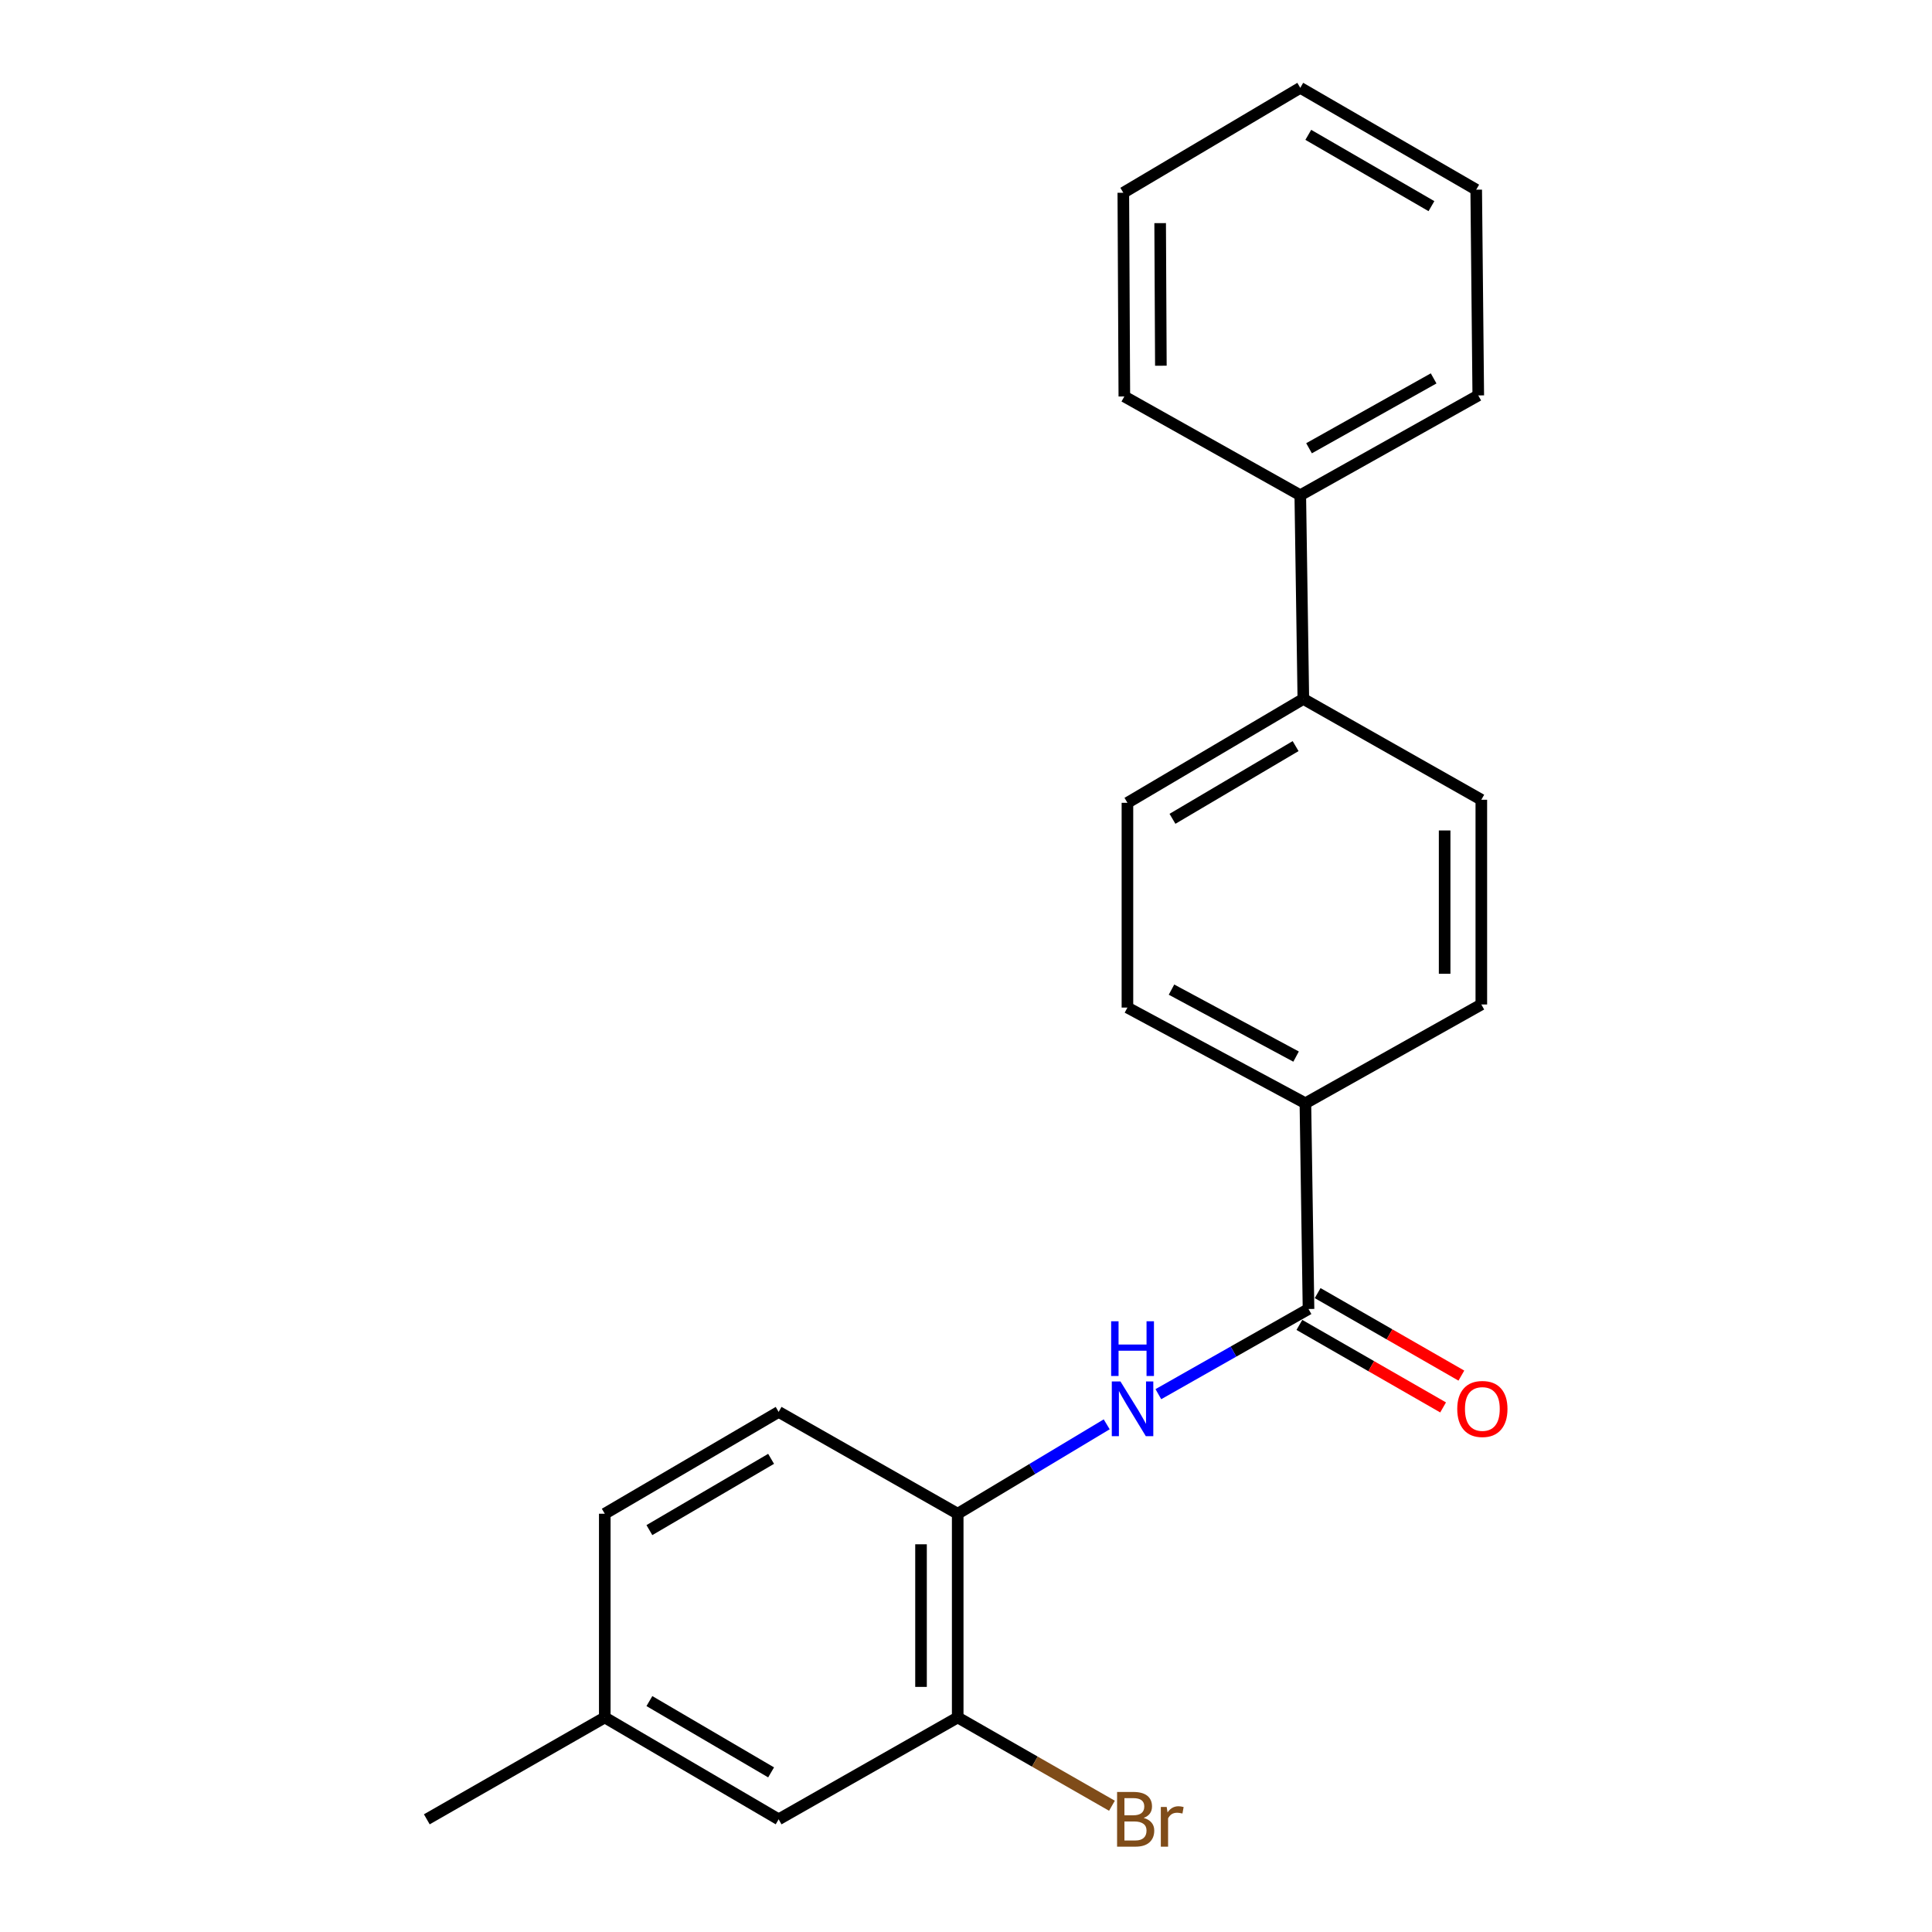 <?xml version='1.0' encoding='iso-8859-1'?>
<svg version='1.1' baseProfile='full'
              xmlns='http://www.w3.org/2000/svg'
                      xmlns:rdkit='http://www.rdkit.org/xml'
                      xmlns:xlink='http://www.w3.org/1999/xlink'
                  xml:space='preserve'
width='1000px' height='1000px' viewBox='0 0 1000 1000'>
<!-- END OF HEADER -->
<rect style='opacity:1.0;fill:#FFFFFF;stroke:none' width='1000' height='1000' x='0' y='0'> </rect>
<path class='bond-0' d='M 677.286,677.539 L 638.425,699.58' style='fill:none;fill-rule:evenodd;stroke:#000000;stroke-width:6px;stroke-linecap:butt;stroke-linejoin:miter;stroke-opacity:1' />
<path class='bond-0' d='M 638.425,699.58 L 599.564,721.621' style='fill:none;fill-rule:evenodd;stroke:#0000FF;stroke-width:6px;stroke-linecap:butt;stroke-linejoin:miter;stroke-opacity:1' />
<path class='bond-3' d='M 677.286,677.539 L 675.672,571.047' style='fill:none;fill-rule:evenodd;stroke:#000000;stroke-width:6px;stroke-linecap:butt;stroke-linejoin:miter;stroke-opacity:1' />
<path class='bond-4' d='M 672.559,685.773 L 709.753,707.126' style='fill:none;fill-rule:evenodd;stroke:#000000;stroke-width:6px;stroke-linecap:butt;stroke-linejoin:miter;stroke-opacity:1' />
<path class='bond-4' d='M 709.753,707.126 L 746.948,728.479' style='fill:none;fill-rule:evenodd;stroke:#FF0000;stroke-width:6px;stroke-linecap:butt;stroke-linejoin:miter;stroke-opacity:1' />
<path class='bond-4' d='M 682.013,669.306 L 719.207,690.659' style='fill:none;fill-rule:evenodd;stroke:#000000;stroke-width:6px;stroke-linecap:butt;stroke-linejoin:miter;stroke-opacity:1' />
<path class='bond-4' d='M 719.207,690.659 L 756.402,712.012' style='fill:none;fill-rule:evenodd;stroke:#FF0000;stroke-width:6px;stroke-linecap:butt;stroke-linejoin:miter;stroke-opacity:1' />
<path class='bond-1' d='M 572.827,737.226 L 534.267,760.365' style='fill:none;fill-rule:evenodd;stroke:#0000FF;stroke-width:6px;stroke-linecap:butt;stroke-linejoin:miter;stroke-opacity:1' />
<path class='bond-1' d='M 534.267,760.365 L 495.706,783.504' style='fill:none;fill-rule:evenodd;stroke:#000000;stroke-width:6px;stroke-linecap:butt;stroke-linejoin:miter;stroke-opacity:1' />
<path class='bond-2' d='M 495.706,783.504 L 495.706,888.951' style='fill:none;fill-rule:evenodd;stroke:#000000;stroke-width:6px;stroke-linecap:butt;stroke-linejoin:miter;stroke-opacity:1' />
<path class='bond-2' d='M 476.718,799.321 L 476.718,873.134' style='fill:none;fill-rule:evenodd;stroke:#000000;stroke-width:6px;stroke-linecap:butt;stroke-linejoin:miter;stroke-opacity:1' />
<path class='bond-7' d='M 495.706,783.504 L 403.023,730.801' style='fill:none;fill-rule:evenodd;stroke:#000000;stroke-width:6px;stroke-linecap:butt;stroke-linejoin:miter;stroke-opacity:1' />
<path class='bond-6' d='M 495.706,888.951 L 403.023,941.675' style='fill:none;fill-rule:evenodd;stroke:#000000;stroke-width:6px;stroke-linecap:butt;stroke-linejoin:miter;stroke-opacity:1' />
<path class='bond-13' d='M 495.706,888.951 L 535.626,911.801' style='fill:none;fill-rule:evenodd;stroke:#000000;stroke-width:6px;stroke-linecap:butt;stroke-linejoin:miter;stroke-opacity:1' />
<path class='bond-13' d='M 535.626,911.801 L 575.546,934.65' style='fill:none;fill-rule:evenodd;stroke:#7F4C19;stroke-width:6px;stroke-linecap:butt;stroke-linejoin:miter;stroke-opacity:1' />
<path class='bond-8' d='M 675.672,571.047 L 583.558,521.52' style='fill:none;fill-rule:evenodd;stroke:#000000;stroke-width:6px;stroke-linecap:butt;stroke-linejoin:miter;stroke-opacity:1' />
<path class='bond-8' d='M 670.847,546.894 L 606.367,512.225' style='fill:none;fill-rule:evenodd;stroke:#000000;stroke-width:6px;stroke-linecap:butt;stroke-linejoin:miter;stroke-opacity:1' />
<path class='bond-9' d='M 675.672,571.047 L 766.731,519.916' style='fill:none;fill-rule:evenodd;stroke:#000000;stroke-width:6px;stroke-linecap:butt;stroke-linejoin:miter;stroke-opacity:1' />
<path class='bond-5' d='M 674.606,361.766 L 766.731,413.952' style='fill:none;fill-rule:evenodd;stroke:#000000;stroke-width:6px;stroke-linecap:butt;stroke-linejoin:miter;stroke-opacity:1' />
<path class='bond-12' d='M 674.606,361.766 L 673.024,256.329' style='fill:none;fill-rule:evenodd;stroke:#000000;stroke-width:6px;stroke-linecap:butt;stroke-linejoin:miter;stroke-opacity:1' />
<path class='bond-22' d='M 674.606,361.766 L 583.558,415.534' style='fill:none;fill-rule:evenodd;stroke:#000000;stroke-width:6px;stroke-linecap:butt;stroke-linejoin:miter;stroke-opacity:1' />
<path class='bond-22' d='M 670.605,386.181 L 606.871,423.819' style='fill:none;fill-rule:evenodd;stroke:#000000;stroke-width:6px;stroke-linecap:butt;stroke-linejoin:miter;stroke-opacity:1' />
<path class='bond-23' d='M 403.023,941.675 L 313.029,888.951' style='fill:none;fill-rule:evenodd;stroke:#000000;stroke-width:6px;stroke-linecap:butt;stroke-linejoin:miter;stroke-opacity:1' />
<path class='bond-23' d='M 399.122,917.383 L 336.127,880.477' style='fill:none;fill-rule:evenodd;stroke:#000000;stroke-width:6px;stroke-linecap:butt;stroke-linejoin:miter;stroke-opacity:1' />
<path class='bond-15' d='M 403.023,730.801 L 313.029,783.504' style='fill:none;fill-rule:evenodd;stroke:#000000;stroke-width:6px;stroke-linecap:butt;stroke-linejoin:miter;stroke-opacity:1' />
<path class='bond-15' d='M 399.119,755.092 L 336.124,791.984' style='fill:none;fill-rule:evenodd;stroke:#000000;stroke-width:6px;stroke-linecap:butt;stroke-linejoin:miter;stroke-opacity:1' />
<path class='bond-10' d='M 583.558,521.52 L 583.558,415.534' style='fill:none;fill-rule:evenodd;stroke:#000000;stroke-width:6px;stroke-linecap:butt;stroke-linejoin:miter;stroke-opacity:1' />
<path class='bond-11' d='M 766.731,519.916 L 766.731,413.952' style='fill:none;fill-rule:evenodd;stroke:#000000;stroke-width:6px;stroke-linecap:butt;stroke-linejoin:miter;stroke-opacity:1' />
<path class='bond-11' d='M 747.742,504.022 L 747.742,429.846' style='fill:none;fill-rule:evenodd;stroke:#000000;stroke-width:6px;stroke-linecap:butt;stroke-linejoin:miter;stroke-opacity:1' />
<path class='bond-16' d='M 673.024,256.329 L 765.148,204.67' style='fill:none;fill-rule:evenodd;stroke:#000000;stroke-width:6px;stroke-linecap:butt;stroke-linejoin:miter;stroke-opacity:1' />
<path class='bond-16' d='M 677.556,232.018 L 742.043,195.857' style='fill:none;fill-rule:evenodd;stroke:#000000;stroke-width:6px;stroke-linecap:butt;stroke-linejoin:miter;stroke-opacity:1' />
<path class='bond-17' d='M 673.024,256.329 L 581.955,205.208' style='fill:none;fill-rule:evenodd;stroke:#000000;stroke-width:6px;stroke-linecap:butt;stroke-linejoin:miter;stroke-opacity:1' />
<path class='bond-14' d='M 313.029,888.951 L 313.029,783.504' style='fill:none;fill-rule:evenodd;stroke:#000000;stroke-width:6px;stroke-linecap:butt;stroke-linejoin:miter;stroke-opacity:1' />
<path class='bond-18' d='M 313.029,888.951 L 220.916,941.675' style='fill:none;fill-rule:evenodd;stroke:#000000;stroke-width:6px;stroke-linecap:butt;stroke-linejoin:miter;stroke-opacity:1' />
<path class='bond-20' d='M 765.148,204.67 L 764.083,98.178' style='fill:none;fill-rule:evenodd;stroke:#000000;stroke-width:6px;stroke-linecap:butt;stroke-linejoin:miter;stroke-opacity:1' />
<path class='bond-19' d='M 581.955,205.208 L 581.427,99.771' style='fill:none;fill-rule:evenodd;stroke:#000000;stroke-width:6px;stroke-linecap:butt;stroke-linejoin:miter;stroke-opacity:1' />
<path class='bond-19' d='M 600.863,189.298 L 600.494,115.492' style='fill:none;fill-rule:evenodd;stroke:#000000;stroke-width:6px;stroke-linecap:butt;stroke-linejoin:miter;stroke-opacity:1' />
<path class='bond-21' d='M 581.427,99.771 L 673.024,45.455' style='fill:none;fill-rule:evenodd;stroke:#000000;stroke-width:6px;stroke-linecap:butt;stroke-linejoin:miter;stroke-opacity:1' />
<path class='bond-24' d='M 764.083,98.178 L 673.024,45.455' style='fill:none;fill-rule:evenodd;stroke:#000000;stroke-width:6px;stroke-linecap:butt;stroke-linejoin:miter;stroke-opacity:1' />
<path class='bond-24' d='M 740.909,106.702 L 677.168,69.796' style='fill:none;fill-rule:evenodd;stroke:#000000;stroke-width:6px;stroke-linecap:butt;stroke-linejoin:miter;stroke-opacity:1' />
<path  class='atom-1' d='M 579.946 715.038
L 589.226 730.038
Q 590.146 731.518, 591.626 734.198
Q 593.106 736.878, 593.186 737.038
L 593.186 715.038
L 596.946 715.038
L 596.946 743.358
L 593.066 743.358
L 583.106 726.958
Q 581.946 725.038, 580.706 722.838
Q 579.506 720.638, 579.146 719.958
L 579.146 743.358
L 575.466 743.358
L 575.466 715.038
L 579.946 715.038
' fill='#0000FF'/>
<path  class='atom-1' d='M 575.126 683.886
L 578.966 683.886
L 578.966 695.926
L 593.446 695.926
L 593.446 683.886
L 597.286 683.886
L 597.286 712.206
L 593.446 712.206
L 593.446 699.126
L 578.966 699.126
L 578.966 712.206
L 575.126 712.206
L 575.126 683.886
' fill='#0000FF'/>
<path  class='atom-5' d='M 754.269 729.278
Q 754.269 722.478, 757.629 718.678
Q 760.989 714.878, 767.269 714.878
Q 773.549 714.878, 776.909 718.678
Q 780.269 722.478, 780.269 729.278
Q 780.269 736.158, 776.869 740.078
Q 773.469 743.958, 767.269 743.958
Q 761.029 743.958, 757.629 740.078
Q 754.269 736.198, 754.269 729.278
M 767.269 740.758
Q 771.589 740.758, 773.909 737.878
Q 776.269 734.958, 776.269 729.278
Q 776.269 723.718, 773.909 720.918
Q 771.589 718.078, 767.269 718.078
Q 762.949 718.078, 760.589 720.878
Q 758.269 723.678, 758.269 729.278
Q 758.269 734.998, 760.589 737.878
Q 762.949 740.758, 767.269 740.758
' fill='#FF0000'/>
<path  class='atom-14' d='M 591.96 940.955
Q 594.68 941.715, 596.04 943.395
Q 597.44 945.035, 597.44 947.475
Q 597.44 951.395, 594.92 953.635
Q 592.44 955.835, 587.72 955.835
L 578.2 955.835
L 578.2 927.515
L 586.56 927.515
Q 591.4 927.515, 593.84 929.475
Q 596.28 931.435, 596.28 935.035
Q 596.28 939.315, 591.96 940.955
M 582 930.715
L 582 939.595
L 586.56 939.595
Q 589.36 939.595, 590.8 938.475
Q 592.28 937.315, 592.28 935.035
Q 592.28 930.715, 586.56 930.715
L 582 930.715
M 587.72 952.635
Q 590.48 952.635, 591.96 951.315
Q 593.44 949.995, 593.44 947.475
Q 593.44 945.155, 591.8 943.995
Q 590.2 942.795, 587.12 942.795
L 582 942.795
L 582 952.635
L 587.72 952.635
' fill='#7F4C19'/>
<path  class='atom-14' d='M 603.88 935.275
L 604.32 938.115
Q 606.48 934.915, 610 934.915
Q 611.12 934.915, 612.64 935.315
L 612.04 938.675
Q 610.32 938.275, 609.36 938.275
Q 607.68 938.275, 606.56 938.955
Q 605.48 939.595, 604.6 941.155
L 604.6 955.835
L 600.84 955.835
L 600.84 935.275
L 603.88 935.275
' fill='#7F4C19'/>
</svg>
